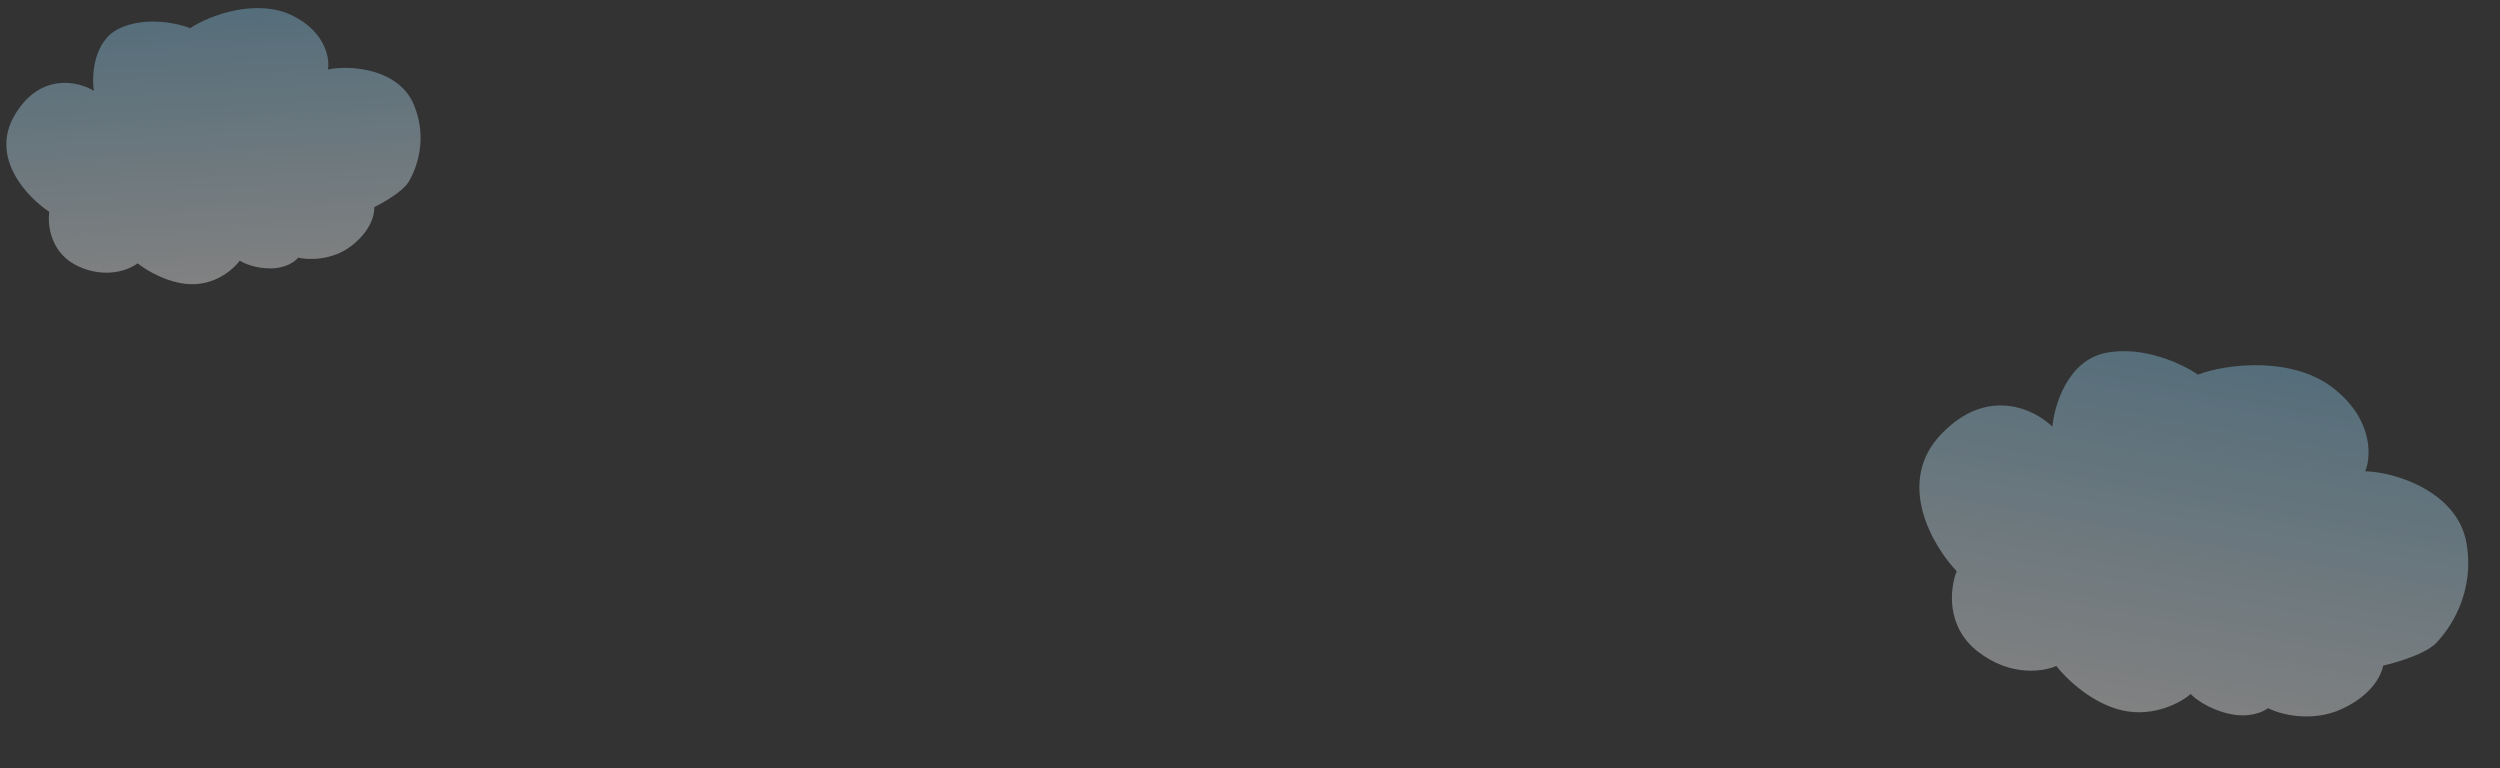 <svg width="1419" height="436" viewBox="0 0 1419 436" fill="none" xmlns="http://www.w3.org/2000/svg">
<rect x="0" y="0" width="1419" height="436" fill="#333333" stroke="none"/>
<g style="mix-blend-mode:multiply" opacity="0.38">
<path d="M1194.94 200.36C1173.53 204.849 1166.01 230.111 1164.93 242.181C1154.79 232.218 1127.99 219.113 1101.86 246.398C1075.73 273.683 1096.81 309.662 1110.62 324.24C1106.91 333.418 1104.1 355.381 1122.58 369.809C1141.07 384.237 1159.99 381.262 1167.13 377.972C1172.42 384.855 1187.42 399.565 1205.15 403.338C1222.87 407.112 1238.06 398.634 1243.44 393.924C1245.89 396.564 1253.65 402.498 1265.09 405.12C1276.52 407.741 1284.68 404.11 1287.33 401.966C1294.15 405.406 1312.08 410.312 1329.23 402.414C1350.68 392.542 1352.7 377.797 1352.7 377.797C1352.7 377.797 1375.3 372.736 1382.83 364.914C1390.35 357.093 1404.91 336.758 1399.98 308.251C1395.05 279.744 1360.86 268.002 1342.45 267.477C1345.4 261.226 1348.23 239.619 1325.24 220.948C1302.25 202.277 1264.75 206.141 1247.54 212.626C1238.92 206.666 1216.35 195.87 1194.94 200.36Z" fill="url(#paint0_linear_146_4506)"/>
</g>
<g style="mix-blend-mode:multiply" opacity="0.38">
<path d="M67.832 16.094C53.1 23.01 51.982 42.588 53.264 51.512C44.218 46.034 22.566 41.135 8.321 65.364C-5.925 89.593 15.498 112.034 27.991 120.226C26.874 127.507 28.603 143.889 44.456 151.171C60.309 158.453 73.497 153.061 78.109 149.454C83.114 153.533 96.494 161.616 109.975 161.313C123.456 161.01 133.001 152.272 136.088 147.941C138.314 149.432 144.949 152.401 153.679 152.341C162.409 152.281 167.695 148.254 169.247 146.249C174.772 147.572 188.591 148.055 199.662 139.399C213.499 128.58 212.441 117.557 212.441 117.557C212.441 117.557 227.935 110.024 232.046 103.072C236.157 96.12 243.218 78.903 234.765 59.108C226.312 39.312 199.547 36.664 186.126 39.436C187.192 34.405 185.542 18.275 165.702 8.692C145.861 -0.891 119.371 8.327 108.017 15.97C100.76 13.13 82.563 9.178 67.832 16.094Z" fill="url(#paint1_linear_146_4506)"/>
</g>
<defs>
<linearGradient id="paint0_linear_146_4506" x1="1294.32" y1="150.631" x2="1247.18" y2="411.058" gradientUnits="userSpaceOnUse">
<stop stop-color="#6BBFEA"/>
<stop offset="1" stop-color="white"/>
</linearGradient>
<linearGradient id="paint1_linear_146_4506" x1="131.274" y1="-36.927" x2="141.732" y2="159.705" gradientUnits="userSpaceOnUse">
<stop stop-color="#6BBFEA"/>
<stop offset="1" stop-color="white"/>
</linearGradient>
</defs>
</svg>
